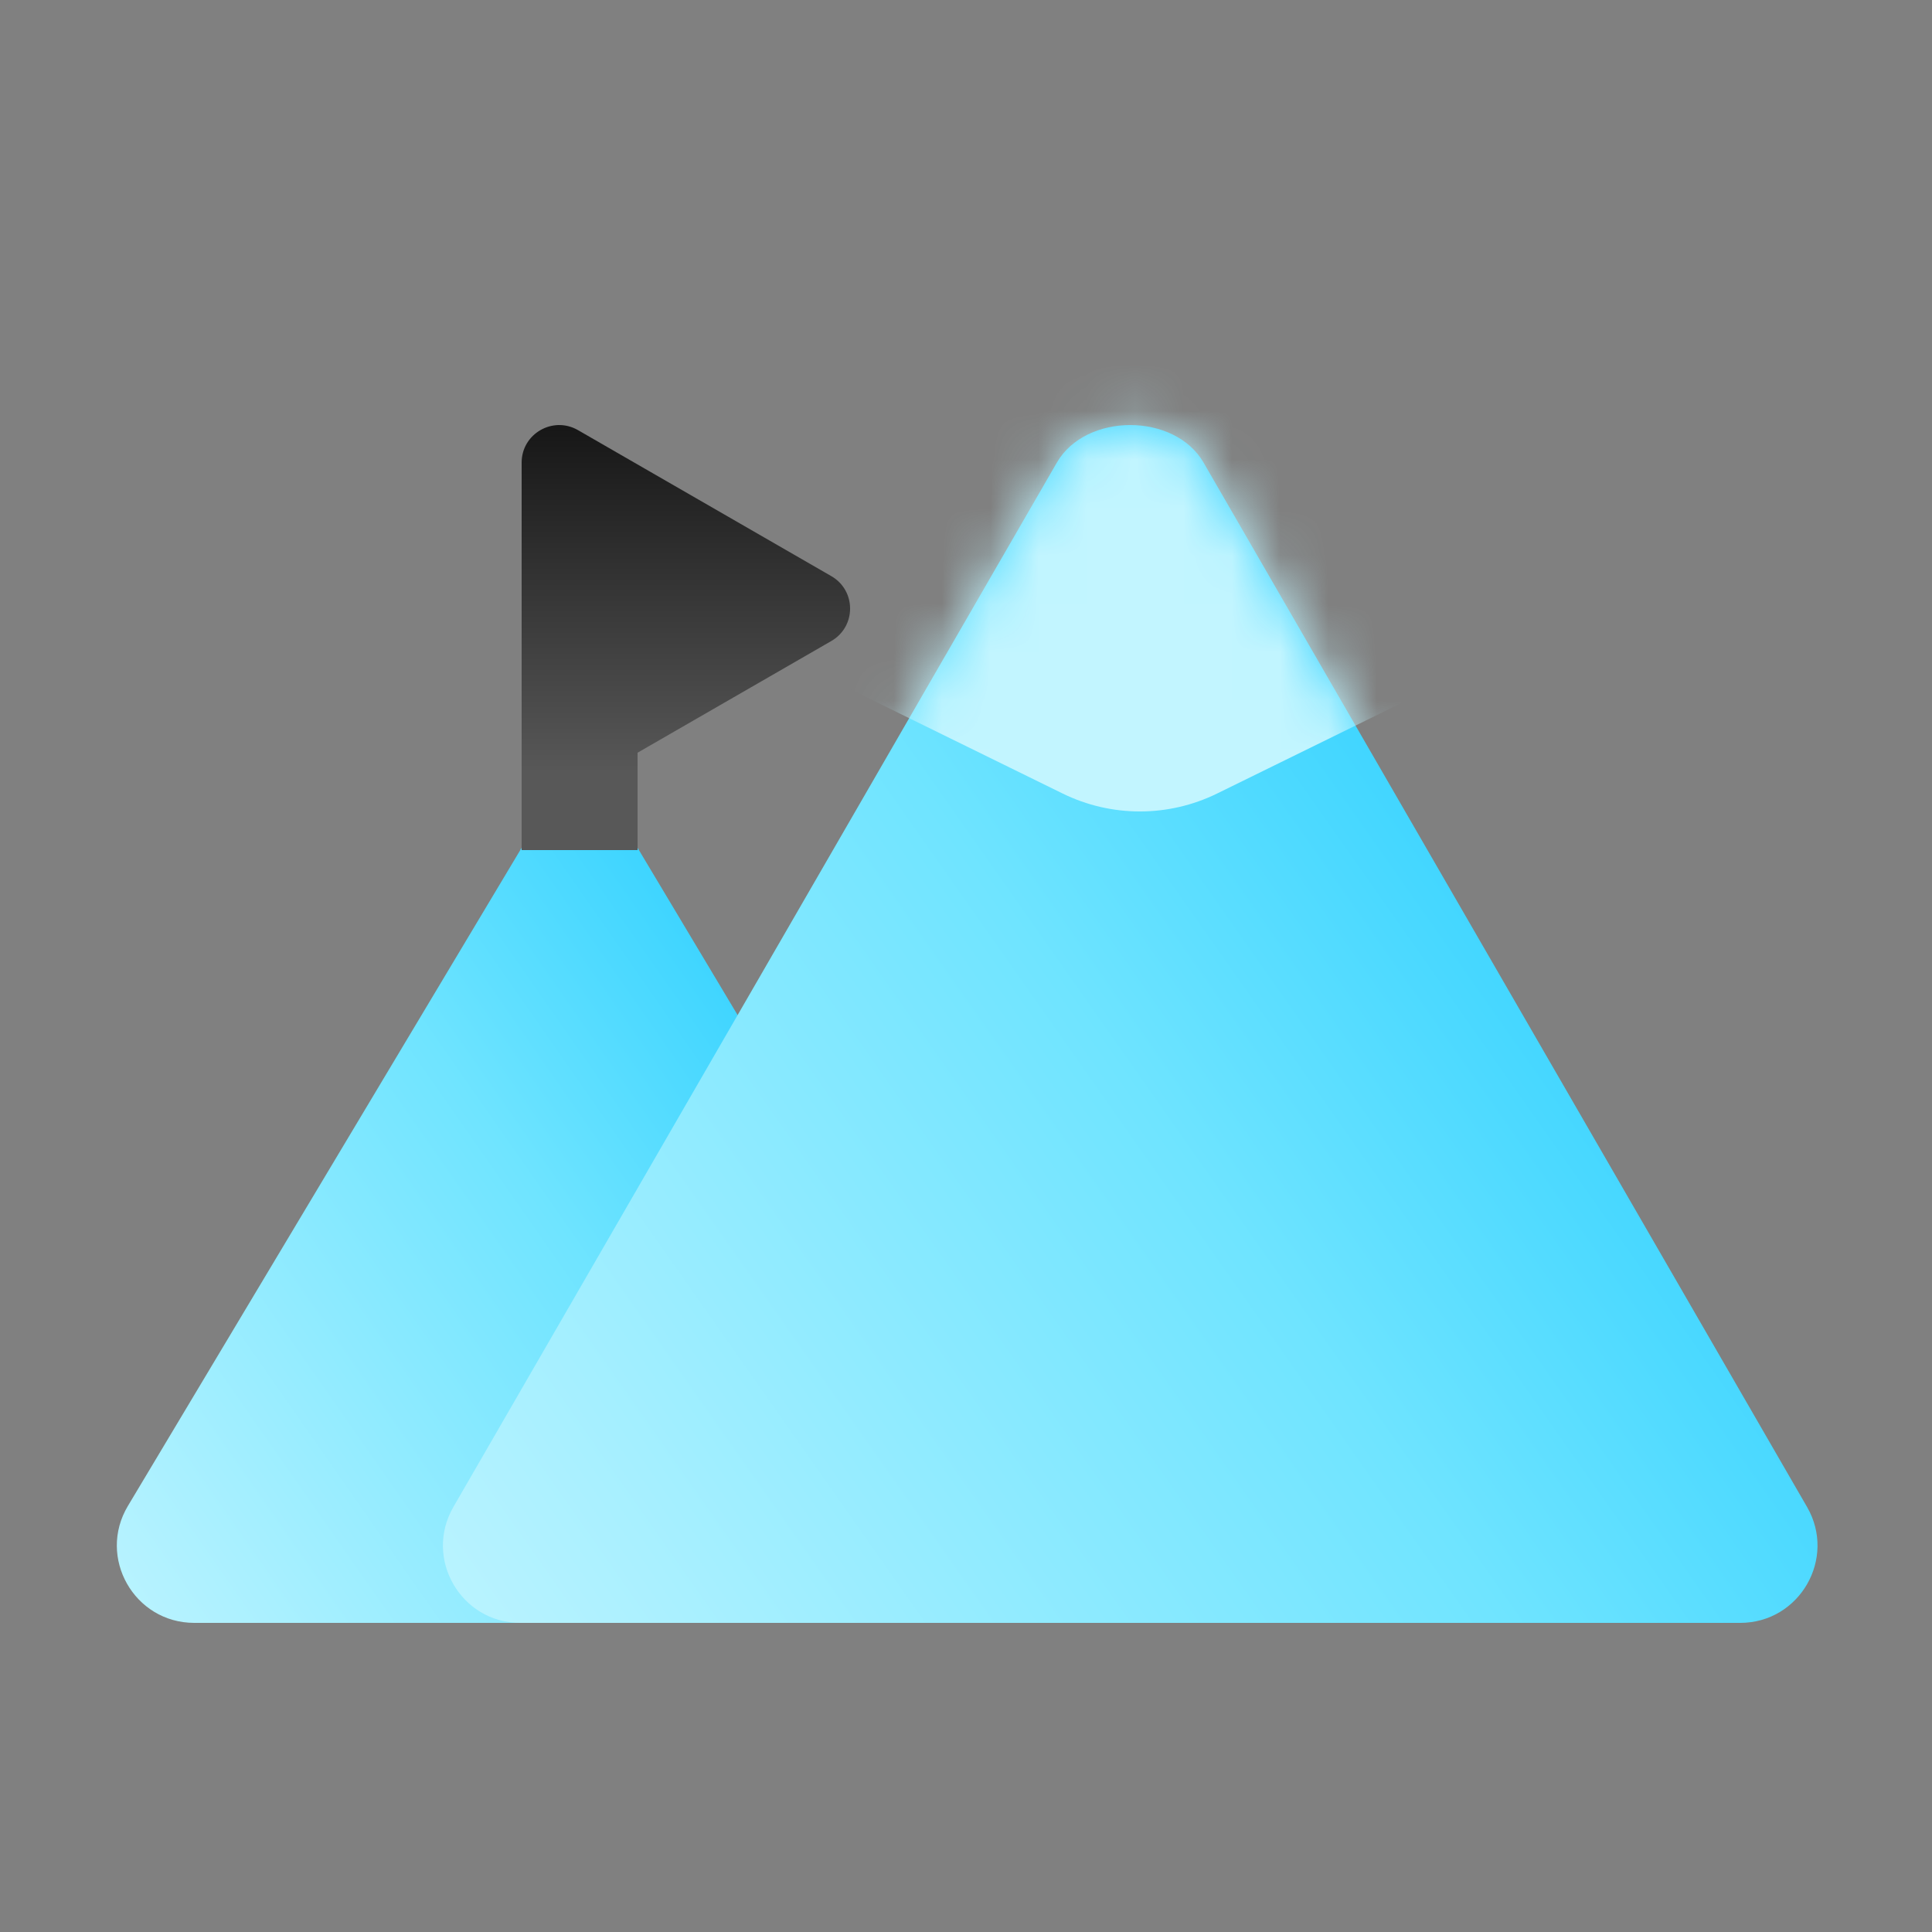 <?xml version="1.0" encoding="UTF-8"?> <svg xmlns="http://www.w3.org/2000/svg" width="40" height="40" viewBox="0 0 40 40" fill="none"><rect x="0" y="0" width="40" height="40" fill="#808080" stroke="none"/><path d="M10.935 17.327C11.355 16.625 12.645 16.625 13.065 17.327L21.351 31.179C21.989 32.245 21.221 33.6 19.978 33.6H4.022C2.779 33.6 2.01 32.245 2.648 31.179L10.935 17.327Z" fill="url(#paint0_linear_6090_1009)"></path><path d="M21.881 9.578C22.48 8.541 24.32 8.541 24.919 9.578L37.413 31.2C38.029 32.266 37.259 33.6 36.028 33.6H10.772C9.54 33.6 8.771 32.266 9.387 31.2L21.881 9.578Z" fill="url(#paint1_linear_6090_1009)"></path><path fill-rule="evenodd" clip-rule="evenodd" d="M17.211 11.928C17.73 12.227 17.73 12.973 17.211 13.272L13.2 15.584V16.8V17.6H10.8V16.8V15.623V13.2V9.577C10.8 8.98 11.448 8.607 11.966 8.905L17.211 11.928Z" fill="url(#paint2_linear_6090_1009)"></path><mask id="mask0_6090_1009" style="mask-type:alpha" maskUnits="userSpaceOnUse" x="9" y="8" width="29" height="26"><path d="M21.881 9.578C22.48 8.541 24.32 8.541 24.919 9.578L37.413 31.2C38.029 32.266 37.259 33.6 36.028 33.6H10.772C9.54 33.6 8.771 32.266 9.387 31.2L21.881 9.578Z" fill="url(#paint3_linear_6090_1009)"></path></mask><g mask="url(#mask0_6090_1009)"><path fill-rule="evenodd" clip-rule="evenodd" d="M22.001 -2.029L6.126 5.764C4.933 6.35 4.933 8.051 6.126 8.636L22.001 16.429C23.01 16.924 24.19 16.924 25.199 16.429L41.074 8.636C42.267 8.051 42.267 6.35 41.074 5.764L25.199 -2.029C24.19 -2.524 23.01 -2.524 22.001 -2.029Z" fill="#C2F5FF"></path></g><defs><linearGradient id="paint0_linear_6090_1009" x1="21.581" y1="16.538" x2="-0.248" y2="31.779" gradientUnits="userSpaceOnUse"><stop stop-color="#00C1FF"></stop><stop offset="0.5" stop-color="#6FE4FF"></stop><stop offset="1" stop-color="#C2F5FF"></stop></linearGradient><linearGradient id="paint1_linear_6090_1009" x1="37.63" y1="8.413" x2="5.339" y2="31.097" gradientUnits="userSpaceOnUse"><stop stop-color="#00C1FF"></stop><stop offset="0.5" stop-color="#6FE4FF"></stop><stop offset="1" stop-color="#C2F5FF"></stop></linearGradient><linearGradient id="paint2_linear_6090_1009" x1="6.75" y1="7.216" x2="6.75" y2="16.016" gradientUnits="userSpaceOnUse"><stop stop-color="#080808"></stop><stop offset="1" stop-color="#585858"></stop></linearGradient><linearGradient id="paint3_linear_6090_1009" x1="25.753" y1="38.017" x2="24.267" y2="8.756" gradientUnits="userSpaceOnUse"><stop stop-color="#00C1FF"></stop><stop offset="0.5" stop-color="#6FE4FF"></stop><stop offset="1" stop-color="#C2F5FF"></stop></linearGradient></defs></svg> 